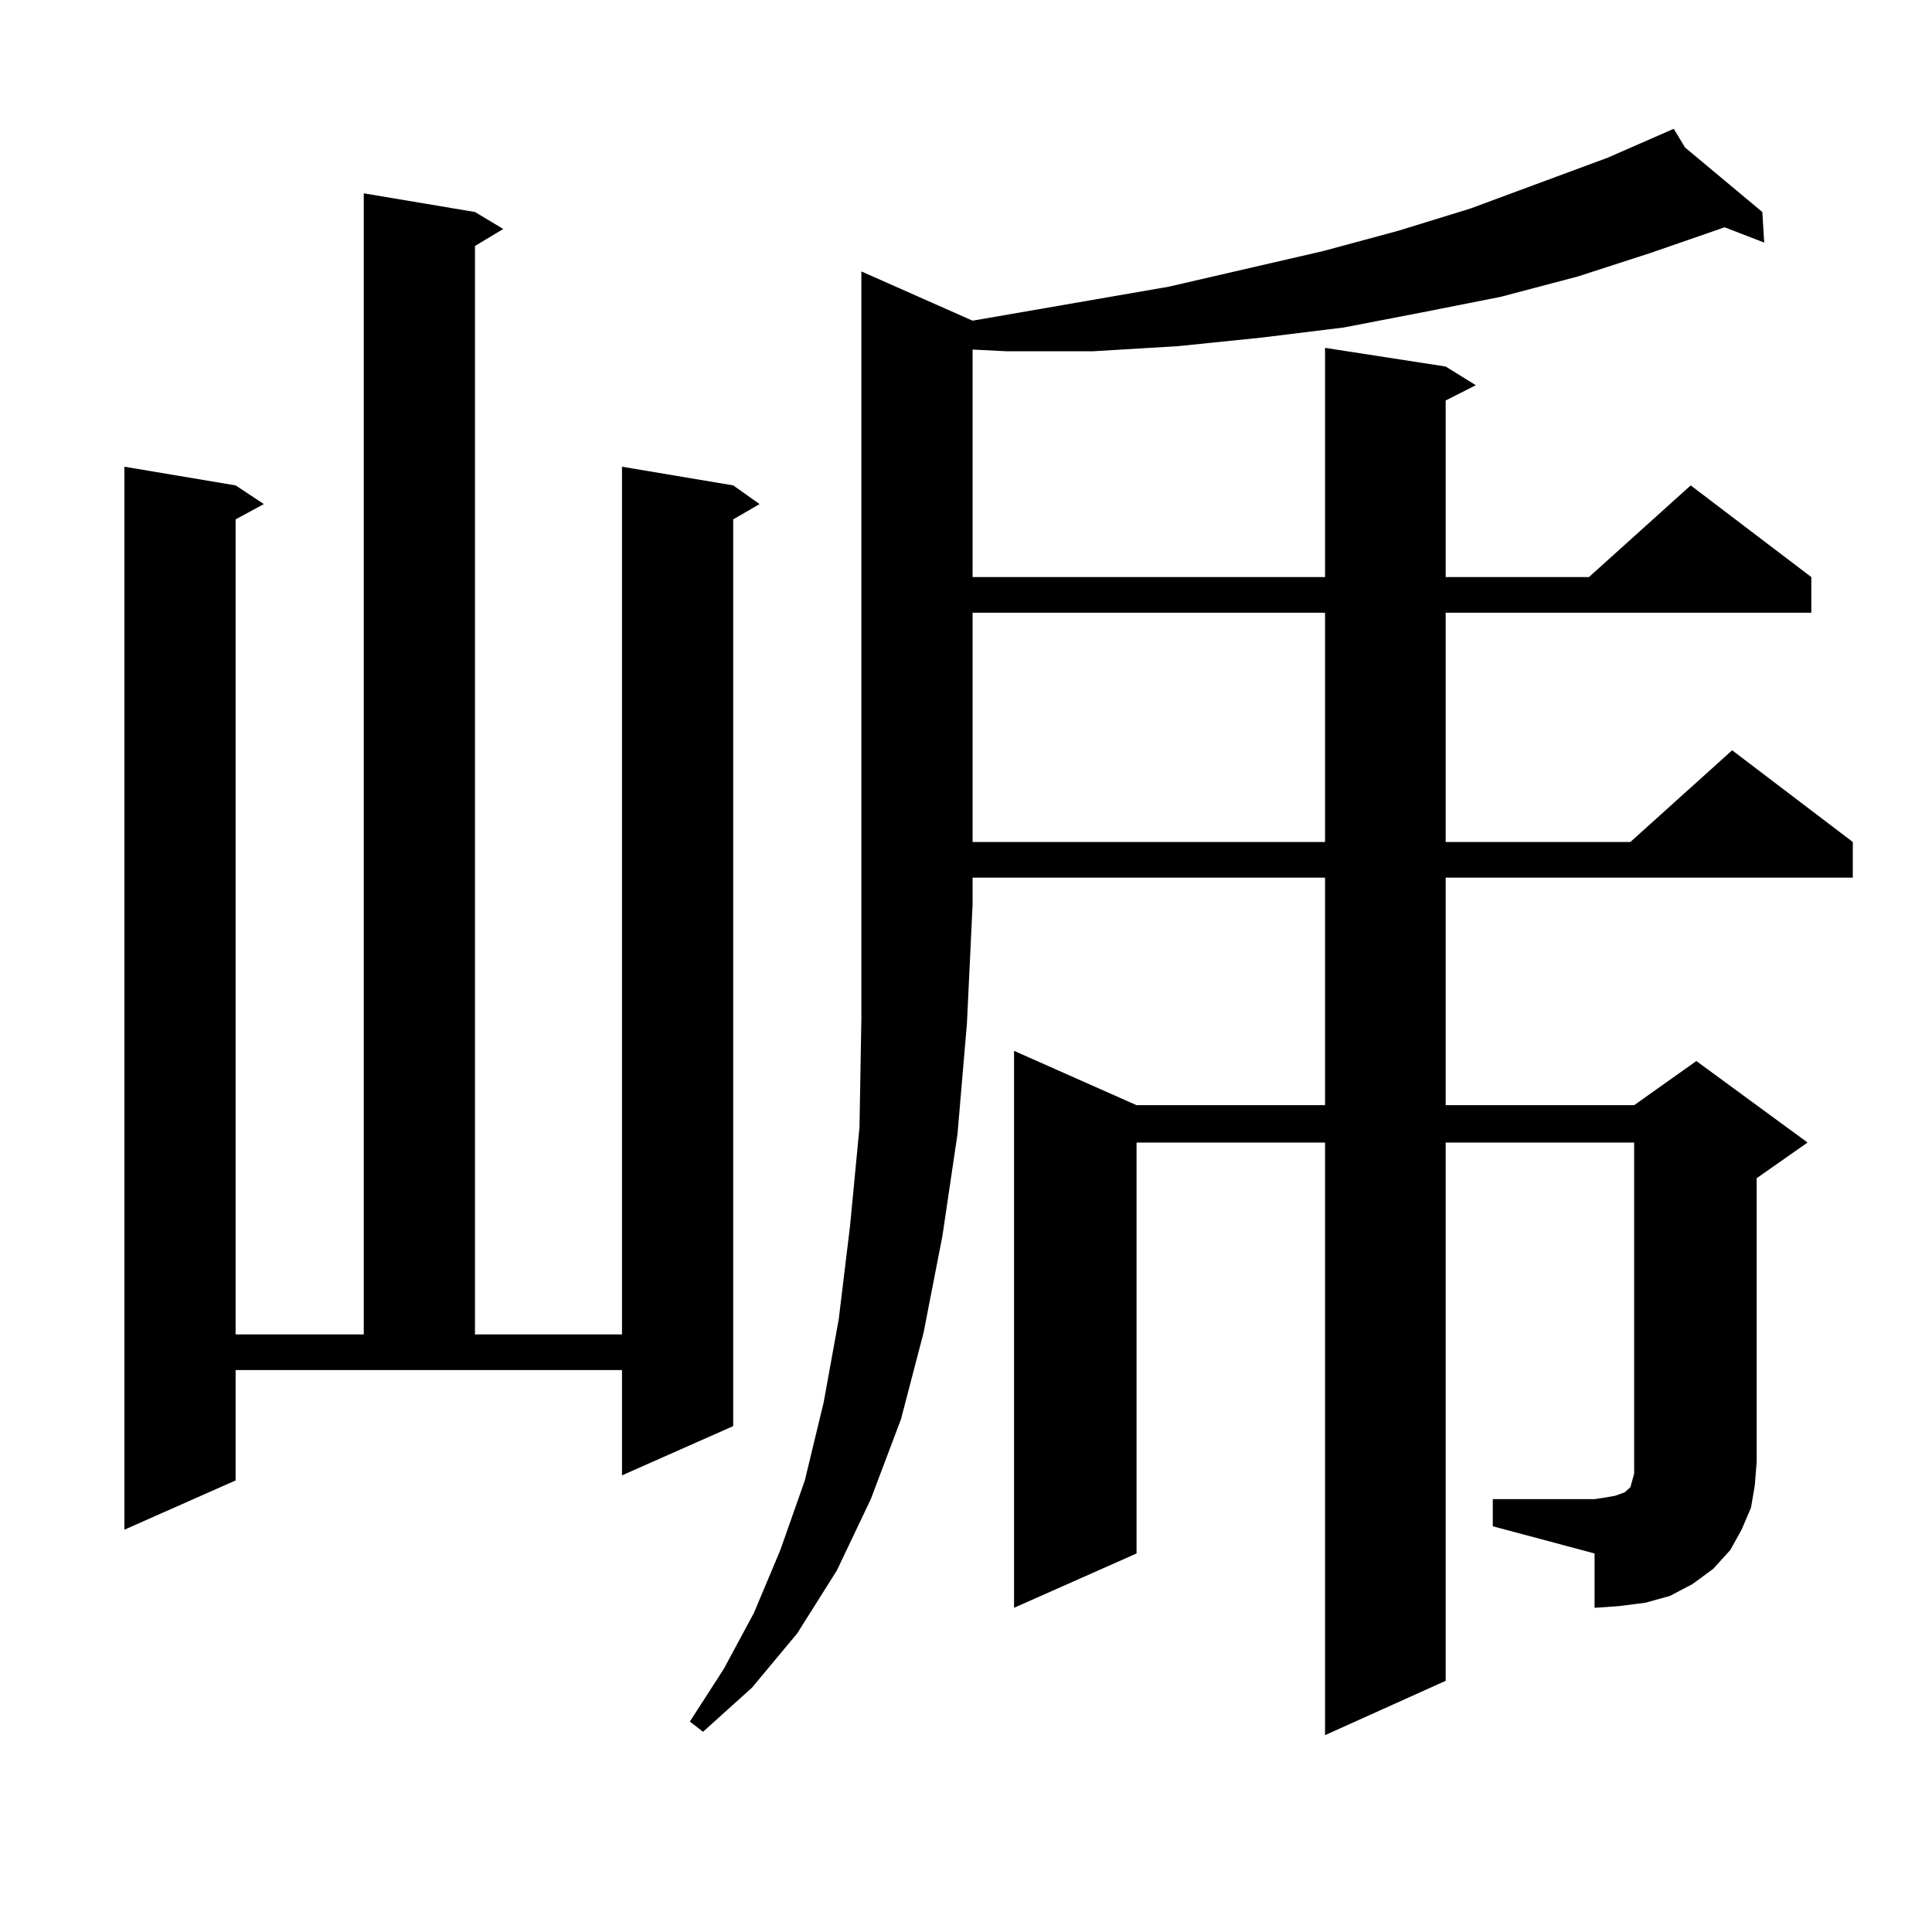 <?xml version="1.0" encoding="utf-8"?>
<!-- Generator: Adobe Illustrator 16.0.0, SVG Export Plug-In . SVG Version: 6.00 Build 0)  -->
<!DOCTYPE svg PUBLIC "-//W3C//DTD SVG 1.1//EN" "http://www.w3.org/Graphics/SVG/1.1/DTD/svg11.dtd">
<svg version="1.1" id="图层_1" xmlns="http://www.w3.org/2000/svg" xmlns:xlink="http://www.w3.org/1999/xlink" x="0px" y="0px"
	 width="1000px" height="1000px" viewBox="0 0 1000 1000" enable-background="new 0 0 1000 1000" xml:space="preserve">
<path d="M121.949,766.277l-57.56,25.488V241.57l57.56,9.668l14.634,9.668l-14.634,7.91v421.875h66.34V100.066l57.56,9.668
	l14.634,8.789l-14.634,8.789v563.379h76.096V241.57l57.56,9.668l13.658,9.668l-13.658,7.91v469.336l-57.56,25.488v-54.492H121.949
	V766.277z M503.403,165.984l101.461-17.578l79.998-18.457l39.023-10.547l37.072-11.426l71.218-26.367l34.146-14.941l5.854,9.668
	l39.999,33.398l0.976,15.82l-20.487-7.91l-38.048,13.184l-38.048,12.305l-39.999,10.547l-39.999,7.91l-40.975,7.91l-42.926,5.273
	l-42.926,4.395l-43.901,2.637h-44.877l-17.561-0.879v117.773h182.435V180.047l62.438,9.668l15.609,9.668l-15.609,7.91v91.406h74.145
	l52.682-47.461l62.438,47.461v18.457H748.275v118.652h95.607l52.682-47.461l62.438,47.461v18.457H748.275v117.773h97.559
	l32.194-22.852l57.56,42.188l-26.341,18.457v146.777l-0.976,12.305l-1.951,11.426l-4.878,11.426l-5.854,10.547l-8.78,9.668
	l-10.731,7.91l-11.707,6.152l-12.683,3.516l-13.658,1.758l-12.683,0.879V804.07l-52.682-14.063v-14.063h52.682l5.854-0.879
	l4.878-0.879l4.878-1.758l1.951-1.758l0.976-0.879l0.976-3.516l0.976-3.516v-6.152V591.375h-97.559v278.613l-62.438,28.125V591.375
	h-97.559V804.07l-63.413,28.125V543.914l63.413,28.125h97.559V454.266H503.403v14.063l-2.927,61.523l-4.878,57.129l-7.805,52.734
	l-9.756,50.098l-11.707,44.824l-15.609,41.309l-17.561,36.914l-20.487,32.52l-23.414,28.125l-25.365,22.852l-6.829-5.273
	l17.561-27.246l15.609-29.004l13.658-32.52l12.683-36.035l9.756-40.43l7.805-43.066l5.854-48.34l4.878-50.977l0.976-56.25v-58.887
	V140.496L503.403,165.984z M503.403,317.156v118.652h182.435V317.156H503.403z"/>
</svg>
